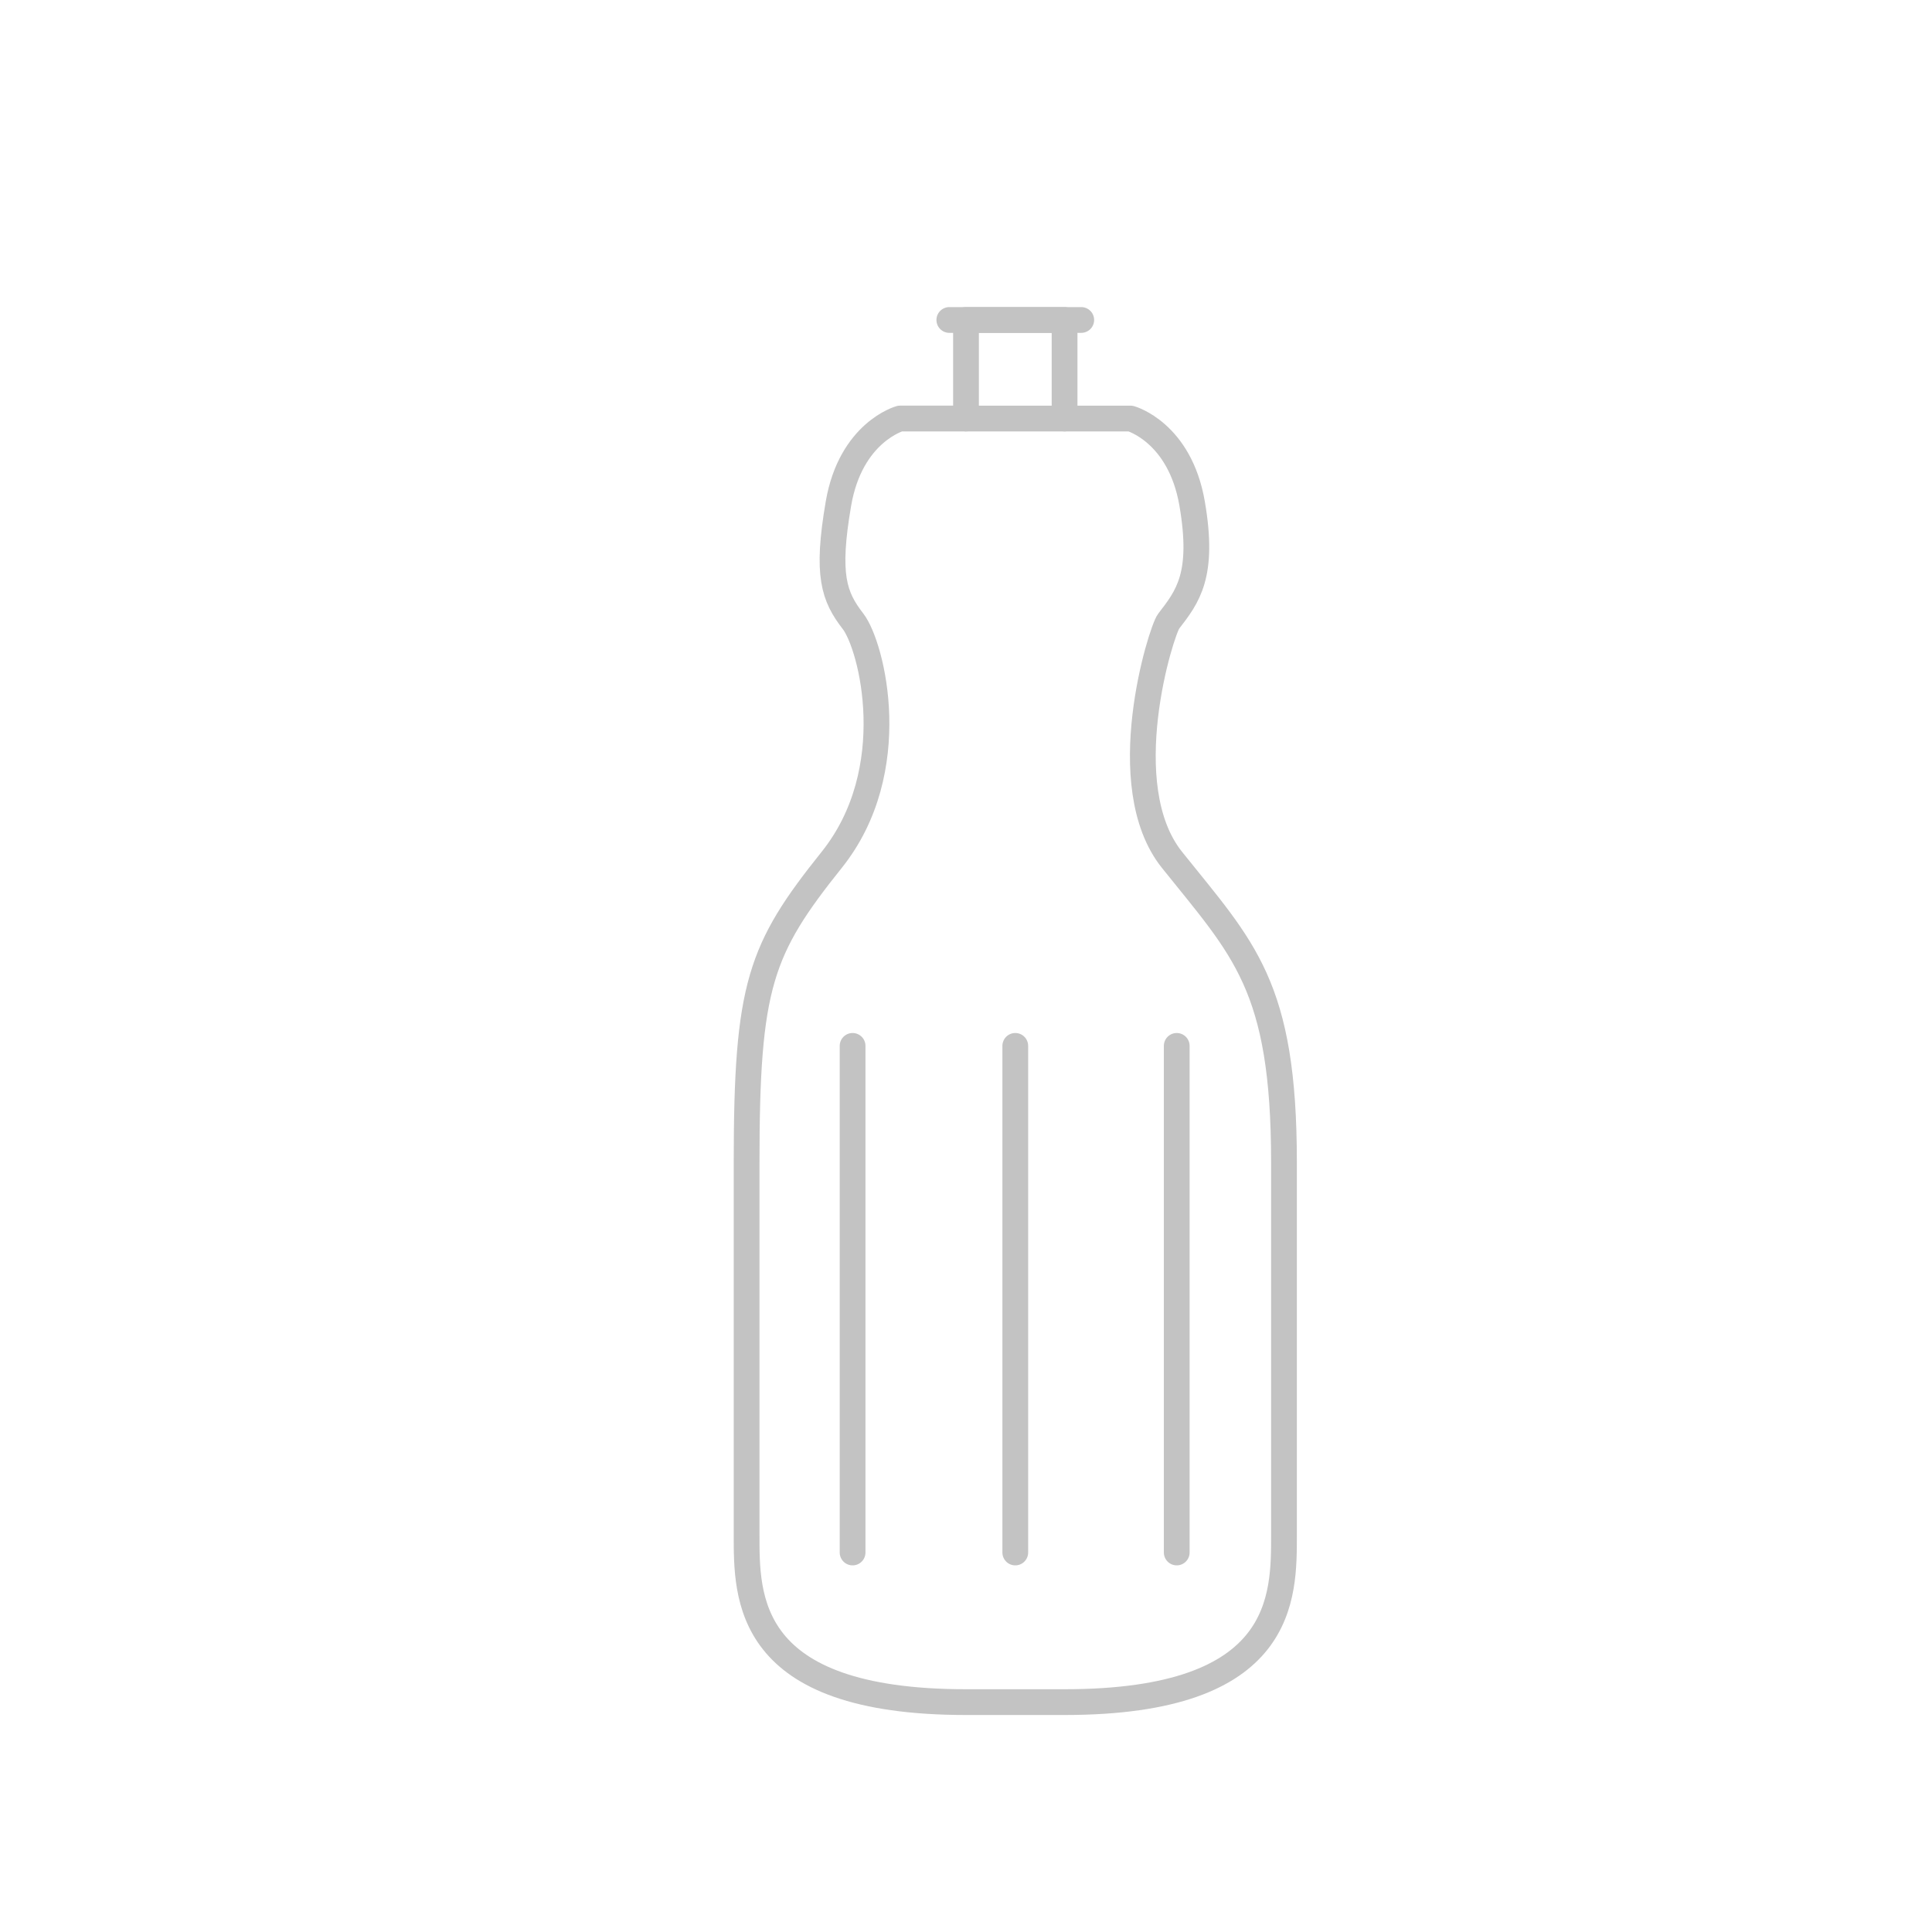 <?xml version="1.0" encoding="utf-8"?>
<!-- Generator: Adobe Illustrator 24.0.2, SVG Export Plug-In . SVG Version: 6.00 Build 0)  -->
<svg version="1.1" id="Hulajnoga-elektryczna-wyglad"
	 xmlns="http://www.w3.org/2000/svg" xmlns:xlink="http://www.w3.org/1999/xlink" x="0px" y="0px" viewBox="0 0 150 150"
	 enable-background="new 0 0 150 150" xml:space="preserve">
<line fill="none" stroke="#C3C3C3" stroke-width="2" stroke-linecap="round" stroke-linejoin="round" stroke-miterlimit="10" x1="73.705" y1="24.842" x2="83.948" y2="24.842"/>
<rect x="75" y="24.842" fill="none" stroke="#C3C3C3" stroke-width="2" stroke-linecap="round" stroke-linejoin="round" stroke-miterlimit="10" width="7.653" height="7.653"/>
<path fill="none" stroke="#C3C3C3" stroke-width="2" stroke-linecap="round" stroke-linejoin="round" stroke-miterlimit="10" d="
	M75,32.494h-5.121c0,0-3.826,1.044-4.783,6.609c-0.957,5.566-0.348,7.218,1.131,9.131c1.478,1.913,3.913,11.566-1.652,18.523
	c-5.566,6.957-6.609,9.743-6.609,23.48c0,8.348,0,24.001,0,28.871S57.801,132.152,75,132.152h7.653
	c17.199,0,17.035-8.174,17.035-13.044s0-20.523,0-28.871c0-13.737-3.131-16.523-8.696-23.48c-4.622-5.777-0.828-17.789-0.261-18.523
	c1.478-1.913,2.783-3.565,1.826-9.131c-0.957-5.566-4.783-6.609-4.783-6.609h-5.121"/>
<line fill="none" stroke="#C3C3C3" stroke-width="2" stroke-linecap="round" stroke-linejoin="round" stroke-miterlimit="10" x1="91.361" y1="81.202" x2="91.361" y2="120.535"/>
<line fill="none" stroke="#C3C3C3" stroke-width="2" stroke-linecap="round" stroke-linejoin="round" stroke-miterlimit="10" x1="66.195" y1="81.202" x2="66.195" y2="120.535"/>
<line fill="none" stroke="#C3C3C3" stroke-width="2" stroke-linecap="round" stroke-linejoin="round" stroke-miterlimit="10" x1="78.826" y1="81.202" x2="78.826" y2="120.535"/>
</svg>

